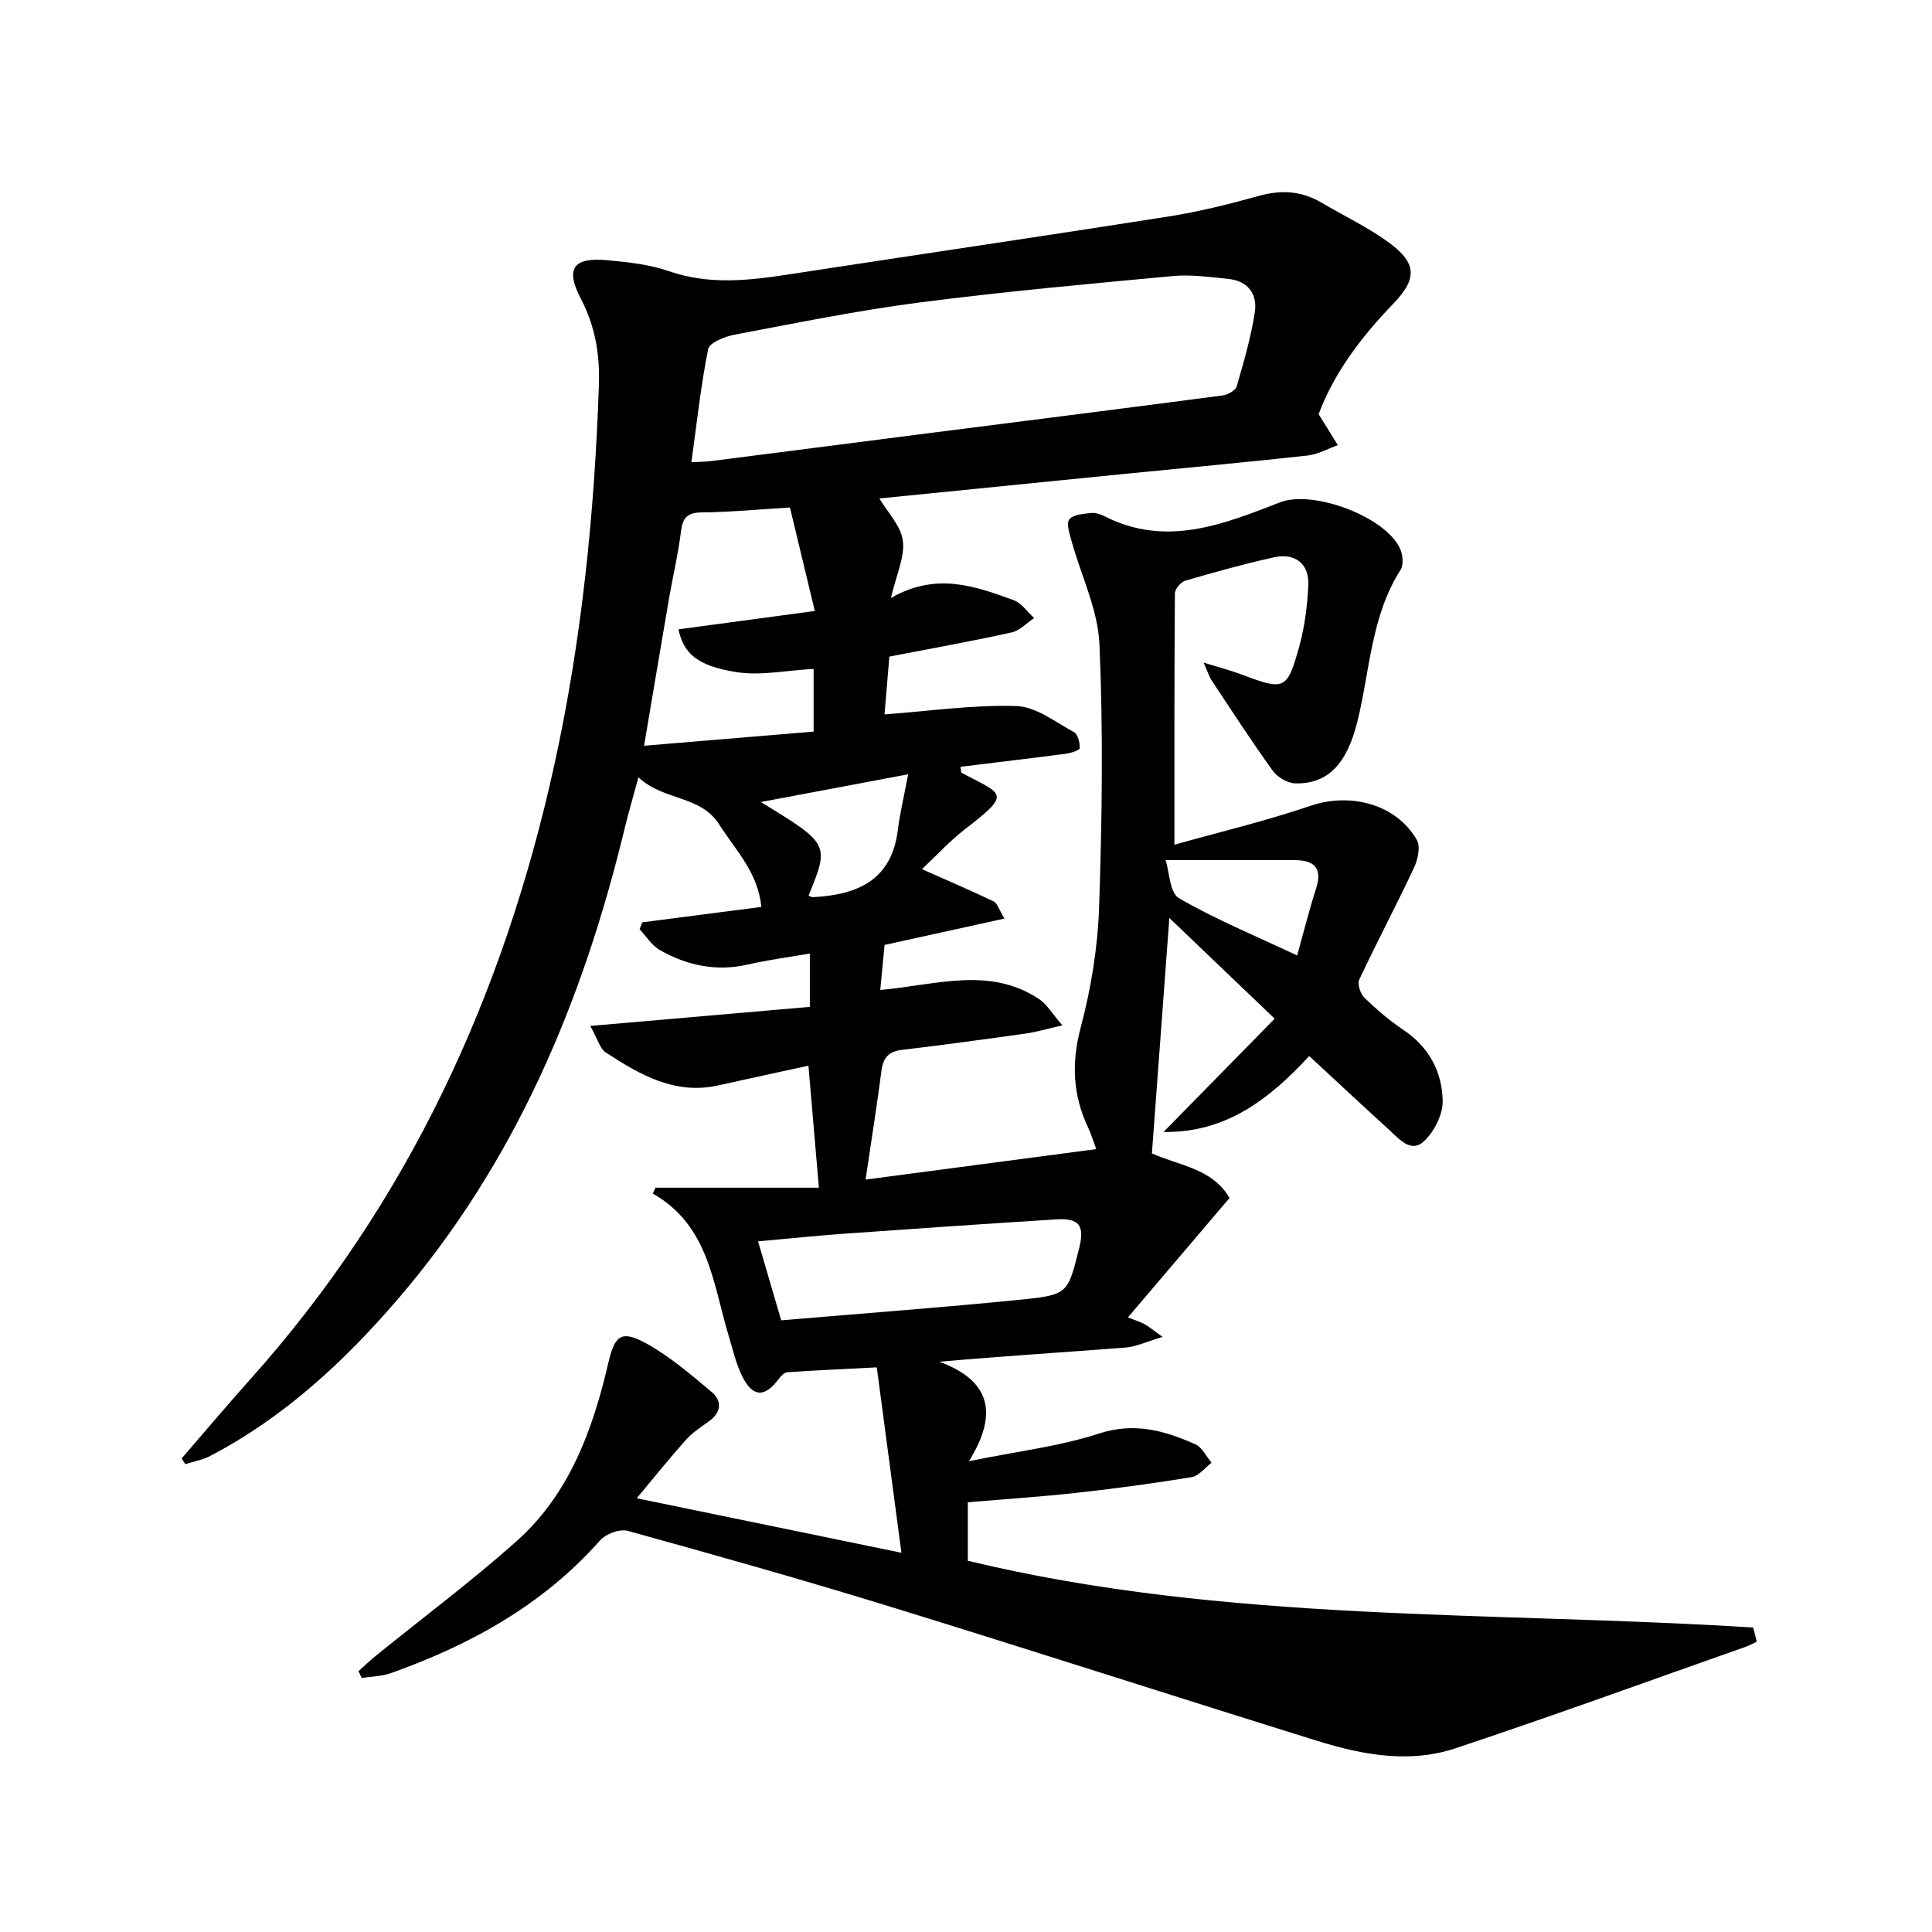 <svg enable-background="new 0 0 400 400" viewBox="0 0 400 400" xmlns="http://www.w3.org/2000/svg"><path d="m363.72 339.9c-.76.35-1.49.77-2.27 1.04-20.04 7.06-40 14.34-60.16 21.04-9.48 3.15-19.18 1.36-28.48-1.53-29.48-9.16-58.85-18.67-88.35-27.76-18.07-5.57-36.27-10.7-54.49-15.74-1.64-.45-4.52.6-5.71 1.95-11.83 13.37-26.83 21.64-43.35 27.51-1.89.67-4.01.68-6.02.99-.22-.47-.44-.94-.67-1.41 1.23-1.09 2.42-2.23 3.69-3.26 9.67-7.84 19.67-15.31 28.96-23.57 11.01-9.79 15.85-23.09 19.1-37.08 1.33-5.73 2.76-6.73 7.85-3.93 4.86 2.68 9.2 6.41 13.48 10.01 2.33 1.96 2.01 4.34-.65 6.21-1.63 1.15-3.34 2.28-4.65 3.75-3.32 3.71-6.43 7.6-10.17 12.08 18.34 3.78 36.1 7.43 54.8 11.28-1.77-13.29-3.4-25.57-5.1-38.38-6.42.33-12.48.6-18.54 1.01-.62.04-1.32.8-1.76 1.39-2.88 3.84-5.33 3.84-7.51-.45-1.33-2.62-1.98-5.61-2.84-8.45-3.29-10.82-4.1-22.88-15.72-29.48.18-.41.37-.82.55-1.22h33.83c-.76-8.91-1.44-16.79-2.16-25.26-6.2 1.35-12.47 2.7-18.72 4.09-8.97 1.98-16.19-2.24-23.2-6.8-1.3-.85-1.79-2.95-3.26-5.52 15.73-1.37 30.49-2.65 45.47-3.95 0-3.9 0-7.14 0-11.04-4.47.77-8.69 1.32-12.82 2.27-6.54 1.5-12.58.22-18.24-2.99-1.67-.95-2.81-2.85-4.19-4.31.18-.48.37-.95.55-1.43 8.12-1.05 16.24-2.1 24.65-3.19-.64-7.06-5.28-11.69-8.7-17.05-3.92-6.15-11.44-4.84-16.74-9.79-1.11 4.11-2.07 7.34-2.86 10.62-8.66 35.85-22.68 69.16-46.95 97.42-11.11 12.93-23.55 24.47-38.85 32.47-1.58.83-3.43 1.14-5.16 1.7-.25-.4-.5-.8-.75-1.19 4.74-5.48 9.41-11.02 14.24-16.42 32.77-36.62 52.51-79.72 62.95-127.32 5.67-25.86 8.3-52.13 9.2-78.58.21-6.27-.78-12.11-3.75-17.8-3.28-6.28-1.53-8.62 5.55-7.95 4.27.4 8.68.86 12.69 2.26 8.35 2.9 16.58 1.94 24.96.65 26.1-4.01 52.23-7.84 78.32-11.94 6.37-1 12.68-2.57 18.9-4.3 4.63-1.29 8.83-1.02 12.94 1.41 4.72 2.79 9.75 5.15 14.12 8.39 5.74 4.26 5.6 7.5.67 12.6-6.62 6.86-12.27 14.39-15.39 22.8 1.52 2.44 2.75 4.43 3.98 6.42-2.1.74-4.15 1.91-6.31 2.15-12.55 1.38-25.12 2.53-37.69 3.78-17.31 1.72-34.62 3.47-50.92 5.1 1.69 2.87 4.45 5.66 4.86 8.77.44 3.32-1.34 6.94-2.47 11.83 9.41-5.39 17.46-2.44 25.41.46 1.64.6 2.84 2.44 4.24 3.7-1.55 1.03-2.98 2.61-4.67 2.98-8.24 1.82-16.55 3.31-25.31 5-.33 3.95-.68 8.14-1 11.97 9.55-.71 18.47-2.02 27.33-1.73 4.03.13 8.03 3.3 11.88 5.39.82.44 1.26 2.22 1.2 3.34-.03.45-1.86 1.01-2.92 1.15-7.23.95-14.48 1.8-21.78 2.7.15.76.11 1.18.26 1.25 8.66 4.58 10.39 4.17.76 11.61-3.25 2.51-6.06 5.6-8.98 8.33 5.38 2.39 10.17 4.44 14.86 6.68.71.34 1.01 1.54 2.23 3.55-8.66 1.91-16.62 3.66-24.83 5.46-.28 2.89-.55 5.8-.89 9.32 11.46-1 22.63-4.96 32.88 1.89 1.66 1.11 2.75 3.05 4.82 5.44-3.26.74-5.41 1.39-7.61 1.7-8.54 1.2-17.08 2.36-25.64 3.38-2.77.33-3.86 1.69-4.21 4.36-.94 7.23-2.09 14.43-3.28 22.49 15.81-2.09 31.49-4.16 47.76-6.31-.78-2.07-1.13-3.29-1.67-4.42-3.18-6.72-3.51-13.36-1.56-20.73 2.16-8.12 3.54-16.64 3.82-25.03.61-18.1.86-36.25.07-54.33-.31-7.2-3.81-14.25-5.78-21.39-.41-1.49-1.13-3.62-.46-4.48.8-1.02 2.93-1.14 4.52-1.32.92-.1 2 .28 2.87.72 12.69 6.41 24.5 1.63 36.25-2.93 6.8-2.64 21.94 2.97 24.88 9.69.54 1.24.72 3.26.06 4.29-6.12 9.59-6.33 20.83-8.93 31.38-2.15 8.71-6.07 12.99-12.85 12.83-1.6-.04-3.7-1.26-4.67-2.6-4.42-6.13-8.53-12.49-12.71-18.79-.43-.64-.65-1.42-1.62-3.62 3.38 1.05 5.61 1.61 7.75 2.42 8.99 3.41 9.54 3.32 12.05-5.73 1.14-4.1 1.68-8.45 1.88-12.71.21-4.44-2.73-6.75-7.15-5.77-6.15 1.37-12.24 3.06-18.29 4.83-.93.27-2.17 1.71-2.18 2.62-.13 16.94-.1 33.89-.1 52.05 9.24-2.6 18.84-4.88 28.15-8.05 8.25-2.81 17.75-.4 22.04 7.05.8 1.39.2 4.09-.6 5.79-3.65 7.78-7.68 15.38-11.33 23.16-.43.91.26 2.94 1.11 3.76 2.5 2.42 5.19 4.72 8.08 6.66 5.3 3.55 7.99 8.7 8.09 14.69.05 2.81-1.75 6.34-3.86 8.33-2.68 2.52-5.14-.45-7.18-2.32-5.51-5.01-10.95-10.11-16.59-15.32-8.14 8.79-17.13 15.93-30.16 15.72 7.54-7.68 15.07-15.36 23.01-23.45-7.69-7.36-14.47-13.84-21.81-20.86-1.25 16.89-2.42 32.68-3.61 48.74 5.5 2.53 12.5 3.06 16.07 9.24-6.98 8.2-13.83 16.26-21.04 24.73 1.45.57 2.48.88 3.41 1.37.83.44 1.55 1.07 3.77 2.66-3.36 1-5.46 2.03-7.63 2.2-12.56.98-25.13 1.76-38.59 2.94 10.26 3.78 12.46 10.39 6.13 20.6 10.19-2.08 18.79-3.08 26.85-5.71 7.38-2.41 13.67-.64 20.05 2.22 1.4.63 2.24 2.5 3.33 3.81-1.37 1.03-2.63 2.73-4.13 2.98-7.86 1.29-15.77 2.35-23.69 3.23-7.42.82-14.88 1.31-22.64 1.97v12.11c53.38 12.87 108.27 10.41 162.59 13.82.28.98.51 1.96.75 2.94zm-220.57-244.2c1.7-.1 2.99-.09 4.25-.26 14.32-1.82 28.64-3.68 42.96-5.51 20.91-2.67 41.82-5.3 62.72-8.05 1.09-.14 2.71-1.01 2.96-1.87 1.47-5.07 2.96-10.18 3.76-15.38.57-3.73-1.44-6.49-5.51-6.89-3.8-.37-7.66-.94-11.42-.59-17.53 1.63-35.07 3.22-52.52 5.48-12.81 1.66-25.51 4.25-38.22 6.65-2.03.38-5.24 1.65-5.51 2.99-1.53 7.59-2.35 15.32-3.47 23.43zm25.55 30.8c-1.79-7.43-3.43-14.27-5.15-21.43-6.43.39-12.35.96-18.28 1.02-3.05.03-3.94 1.15-4.29 3.99-.56 4.59-1.65 9.12-2.44 13.68-1.7 9.88-3.35 19.76-5.19 30.64 12.23-1.02 23.72-1.98 35.1-2.93 0-4.83 0-9.02 0-12.98-5.67.3-11.03 1.47-16.08.65-8.1-1.31-10.83-3.9-11.91-8.84 9-1.21 17.97-2.42 28.24-3.8zm-6.96 146.86c16.72-1.42 33.22-2.64 49.68-4.29 9.7-.98 9.67-1.29 12-10.61 1.18-4.72.05-6.3-4.74-6-14.57.91-29.13 1.91-43.68 2.95-5.91.42-11.81 1.04-18.05 1.6 1.62 5.53 3.06 10.44 4.79 16.35zm-4.21-107.31c14.22 8.71 14.22 8.71 9.87 19.39.3.11.61.32.91.31 9.15-.48 16.29-3.44 17.58-13.93.43-3.46 1.26-6.87 2.14-11.51-10.88 2.05-20.24 3.81-30.5 5.74zm111.03 31.77c1.39-4.97 2.5-9.46 3.92-13.85 1.4-4.34-.46-5.89-4.51-5.89-8.58-.01-17.15 0-26.64 0 .78 2.42.84 6.77 2.76 7.88 7.56 4.38 15.72 7.74 24.47 11.86z" fill="#000001"/></svg>